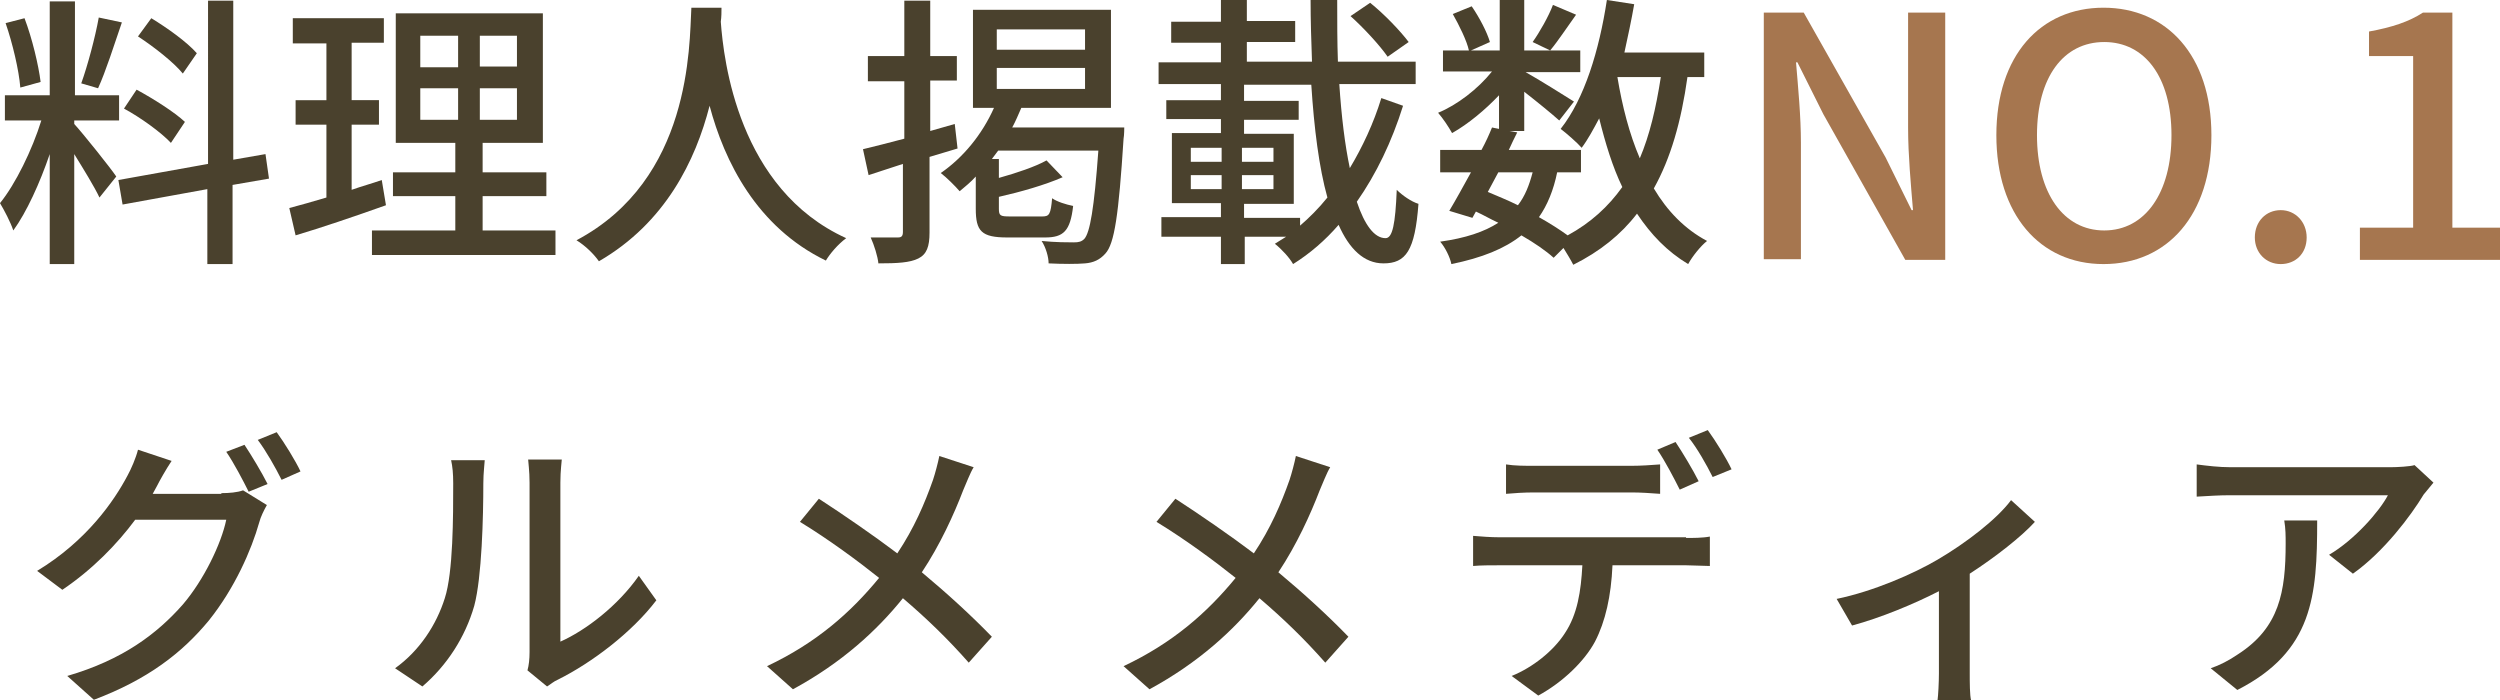 <?xml version="1.0" encoding="utf-8"?>
<!-- Generator: Adobe Illustrator 23.0.2, SVG Export Plug-In . SVG Version: 6.00 Build 0)  -->
<svg version="1.1" id="レイヤー_1" xmlns="http://www.w3.org/2000/svg" xmlns:xlink="http://www.w3.org/1999/xlink" x="0px"
	 y="0px" viewBox="0 0 356.9 100" style="enable-background:new 0 0 356.9 100;" xml:space="preserve">
<style type="text/css">
	.st0{fill:#4A412D;}
	.st1{fill:#A6764F;}
</style>
<g>
	<g>
		<path class="st0" d="M10.6,17.7c1.2,1.3,5.2,6.3,6,7.5l-2.4,3c-0.7-1.5-2.3-4.1-3.6-6.2v15.7H7.1V22c-1.4,4.1-3.3,8.3-5.2,10.9
			C1.5,31.7,0.6,30,0,29c2.2-2.7,4.6-7.6,5.9-11.8H0.7v-3.6h6.4V0.2h3.6v13.4H17v3.6h-6.4V17.7z M2.9,12.5c-0.2-2.5-1.1-6.3-2.1-9.2
			l2.7-0.7c1.1,2.9,2,6.7,2.3,9.1L2.9,12.5z M17.4,3.2c-1.1,3.2-2.3,7-3.4,9.4l-2.4-0.7c0.9-2.5,2-6.6,2.5-9.4L17.4,3.2z M33.2,26.4
			v11.3h-3.6V27l-12.1,2.2l-0.6-3.5l12.8-2.3V0.1h3.6v22.7l4.6-0.8l0.5,3.5L33.2,26.4z M24.4,20.4c-1.4-1.5-4.3-3.6-6.7-4.9l1.8-2.7
			c2.4,1.3,5.4,3.2,6.9,4.6L24.4,20.4z M26.1,10.5c-1.3-1.6-4.1-3.8-6.4-5.3l1.9-2.6c2.3,1.4,5.1,3.4,6.5,5L26.1,10.5z"/>
		<path class="st0" d="M55.1,29.3c-4.5,1.6-9.2,3.2-12.9,4.3l-0.9-3.9c1.5-0.4,3.3-0.9,5.3-1.5V17.8h-4.4v-3.5h4.4V6.2h-4.8V2.6h13
			v3.5h-4.6v8.2h3.9v3.5h-3.9v9.3c1.4-0.5,2.9-0.9,4.3-1.4L55.1,29.3z M79.3,32.9v3.5H53.1v-3.5H65V28h-8.9v-3.4H65v-4.2h-8.5V1.9
			h21v18.5h-8.6v4.2H78V28h-9.1v4.9H79.3z M60,9.6h5.4V5.1H60V9.6z M60,17.1h5.4v-4.5H60V17.1z M73.8,5.1h-5.3v4.4h5.3V5.1z
			 M73.8,12.6h-5.3v4.5h5.3V12.6z"/>
		<path class="st0" d="M103,1.1c0,0.6,0,1.3-0.1,2c0.4,5.5,2.5,23.9,17.9,30.9c-1.2,0.9-2.3,2.2-2.9,3.2
			c-9.9-4.8-14.5-14.2-16.6-22.1c-2,7.8-6.3,16.7-15.8,22.2c-0.7-1-1.9-2.2-3.2-3C98.7,25.6,98.4,6.6,98.7,1.1H103z"/>
		<path class="st0" d="M136.7,21.2c-1.3,0.4-2.7,0.8-4,1.2v10.8c0,2-0.4,3.1-1.6,3.7c-1.2,0.6-3,0.7-5.7,0.7c-0.1-1-0.6-2.6-1.1-3.7
			c1.7,0,3.4,0,3.9,0c0.5,0,0.7-0.2,0.7-0.8v-9.7L124,25l-0.8-3.7c1.6-0.4,3.7-0.9,5.9-1.5v-8.2h-5.2V8h5.2V0.1h3.7V8h3.8v3.5h-3.8
			v7.2l3.5-1L136.7,21.2z M160.5,18.2c0,0,0,1.1-0.1,1.6c-0.7,10.9-1.3,15-2.6,16.4c-0.8,0.9-1.7,1.3-2.9,1.4
			c-1.1,0.1-3.2,0.1-5.2,0c0-0.9-0.4-2.3-1-3.2c2,0.2,3.8,0.2,4.6,0.2c0.7,0,1.1-0.1,1.5-0.5c0.8-0.9,1.4-4.3,2-12.6h-14.3
			c-0.3,0.4-0.6,0.8-0.9,1.2h1v2.7c2.5-0.7,5.2-1.6,6.8-2.5l2.3,2.4c-2.5,1.1-6,2.1-9.1,2.8v1.7c0,1,0.2,1.1,1.6,1.1h4.6
			c1,0,1.2-0.3,1.4-2.6c0.7,0.5,2,0.9,3,1.1c-0.4,3.6-1.4,4.5-4,4.5h-5.4c-3.7,0-4.5-0.9-4.5-4.1v-4.6c-0.7,0.8-1.6,1.5-2.3,2.1
			c-0.6-0.7-1.9-2-2.7-2.6c3.2-2.2,5.9-5.5,7.6-9.3h-3v-14h19.7v14h-12.8c-0.4,0.9-0.8,1.9-1.3,2.8H160.5z M142.3,7.1h12.6V4.2
			h-12.6V7.1z M142.3,12.7h12.6v-3h-12.6V12.7z"/>
		<path class="st0" d="M200.3,15.1c-1.6,5.1-3.8,9.7-6.6,13.7c1.1,3.3,2.5,5.2,4.1,5.2c1,0,1.4-2,1.6-6.9c0.8,0.8,2.1,1.7,3.1,2
			c-0.5,6.7-1.8,8.5-5,8.5c-2.8,0-4.9-2.1-6.4-5.5c-1.9,2.2-4.1,4.1-6.5,5.6c-0.5-0.9-1.6-2.1-2.6-2.9c0.5-0.3,1.1-0.7,1.6-1h-5.9
			v3.9h-3.4v-3.9h-8.5V31h8.5v-2h-7v-10h7v-2h-7.8v-2.7h7.8v-2.3h-8.9V8.9h8.9V6.1h-7.1v-3h7.1V0h3.7v3h6.9v3h-6.9v2.8h9.3
			c-0.1-2.8-0.2-5.8-0.2-8.8h3.8c0,3,0,6,0.1,8.8h11.1v3.2h-10.9c0.3,4.6,0.8,8.7,1.5,12c1.8-3,3.4-6.4,4.5-10L200.3,15.1z
			 M170,23.1h4.4v-2H170V23.1z M170,27h4.4v-2H170V27z M181.8,23.1v-2h-4.5v2H181.8z M181.8,27v-2h-4.5v2H181.8z M185.5,32.3
			c1.4-1.2,2.8-2.6,4-4.1c-1.2-4.3-1.9-9.9-2.3-16.1h-9.6v2.3h7.8v2.7h-7.8v2h7.1v10h-7.1v2h8V32.3z M198.1,8.1
			c-1.1-1.6-3.4-4.1-5.3-5.8l2.8-1.9c2,1.6,4.3,4,5.5,5.6L198.1,8.1z"/>
		<path class="st0" d="M240.9,11c-0.9,6.4-2.4,11.6-4.8,15.9c1.9,3.2,4.4,5.8,7.6,7.5c-0.9,0.7-2.1,2.2-2.7,3.3
			c-3-1.8-5.3-4.2-7.3-7.2c-2.3,3-5.3,5.4-9.1,7.3c-0.3-0.6-0.9-1.6-1.4-2.4l-1.4,1.4c-1.1-1-2.7-2.1-4.6-3.2
			c-2.4,1.9-5.6,3.2-10,4.1c-0.2-1-0.9-2.4-1.6-3.2c3.6-0.5,6.3-1.4,8.3-2.7c-1.1-0.5-2.1-1.1-3.2-1.6l-0.5,0.9l-3.3-1
			c0.9-1.5,2-3.5,3.1-5.5h-4.4v-3.2h5.9c0.6-1.1,1.1-2.2,1.5-3.2l1,0.2v-4.8c-2,2.1-4.4,4.1-6.7,5.4c-0.5-0.9-1.3-2.1-2-2.9
			c2.7-1.1,5.7-3.4,7.7-5.9H206V7.2h3.7c-0.3-1.4-1.4-3.6-2.3-5.2l2.7-1.1c1.1,1.6,2.2,3.7,2.6,5.1L210,7.2h4.1V0h3.5v7.2h8v3.1
			h-7.8c1.8,1,5.8,3.5,6.9,4.2l-2.1,2.7c-1-0.9-3.2-2.7-5-4.1v5.6h-2.1l1.1,0.2c-0.4,0.8-0.8,1.6-1.2,2.5h10.3v3.2h-3.4
			c-0.5,2.5-1.4,4.7-2.6,6.4c1.6,0.9,3,1.8,4.1,2.6c3.3-1.8,5.8-4.1,7.8-6.9c-1.4-2.9-2.4-6.2-3.3-9.8c-0.8,1.5-1.6,3-2.5,4.2
			c-0.6-0.7-2.2-2.1-3-2.7c3.4-4.3,5.5-11.2,6.6-18.4l3.9,0.6c-0.4,2.3-0.9,4.6-1.4,6.9h11.4V11H240.9z M213.9,24.6
			c-0.5,0.9-1,1.9-1.5,2.8c1.4,0.6,2.9,1.2,4.3,1.9c1-1.3,1.6-2.8,2.1-4.7H213.9z M225,2.1c-1.3,1.8-2.6,3.8-3.7,5.1L218.8,6
			c1-1.4,2.3-3.7,2.9-5.3L225,2.1z M230.9,11c0.7,4.2,1.7,8.1,3.2,11.6c1.4-3.3,2.3-7.1,3-11.6H230.9z"/>
		<path class="st1" d="M251.8,1.8h5.7l11.7,20.7l3.7,7.5h0.2c-0.3-3.6-0.7-7.9-0.7-11.7V1.8h5.3v35.3H272l-11.7-20.8l-3.7-7.4h-0.2
			c0.3,3.6,0.7,7.7,0.7,11.5v16.6h-5.3V1.8z"/>
		<path class="st1" d="M285,19.3c0-11.4,6.3-18.2,15.3-18.2s15.4,6.8,15.4,18.2s-6.3,18.4-15.4,18.4S285,30.6,285,19.3z M310,19.3
			C310,11,306.2,6,300.4,6s-9.6,5-9.6,13.3s3.8,13.6,9.6,13.6S310,27.6,310,19.3z"/>
		<path class="st1" d="M321.9,33.9c0-2.3,1.6-3.9,3.7-3.9c2.1,0,3.7,1.7,3.7,3.9c0,2.3-1.6,3.8-3.7,3.8
			C323.5,37.7,321.9,36.1,321.9,33.9z"/>
		<path class="st1" d="M336.8,32.5h7.7V8h-6.3V4.5c3.3-0.6,5.7-1.4,7.7-2.7h4.2v30.7h6.9v4.6h-20.1V32.5z"/>
	</g>
	<g>
		<path class="st0" d="M31.6,70.4c1.1,0,2.3-0.1,3.1-0.4l3.4,2.1c-0.4,0.7-0.9,1.7-1.1,2.5c-1.1,3.9-3.5,9.4-7.2,14
			c-3.8,4.6-8.7,8.4-16.4,11.3l-3.8-3.4c7.9-2.3,12.8-6,16.5-10.2c3-3.5,5.5-8.7,6.2-12.1H19.3c-2.6,3.5-6.1,7.1-10.4,10l-3.6-2.7
			c7.1-4.3,11-10,12.9-13.6c0.5-0.9,1.2-2.5,1.5-3.7l4.8,1.6c-0.8,1.2-1.7,2.8-2.1,3.6c-0.2,0.4-0.4,0.7-0.6,1.1H31.6z M34.9,63.5
			c1,1.5,2.5,4,3.3,5.6l-2.7,1.1c-0.8-1.6-2.1-4.1-3.2-5.7L34.9,63.5z M39.5,61.7c1.1,1.5,2.7,4.1,3.4,5.6l-2.7,1.2
			c-0.9-1.8-2.2-4.1-3.4-5.7L39.5,61.7z"/>
		<path class="st0" d="M56.4,95.4c3.5-2.5,5.9-6.2,7.1-10c1.2-3.7,1.2-11.7,1.2-16.4c0-1.4-0.1-2.4-0.3-3.3h4.8
			c0,0.3-0.2,1.8-0.2,3.3c0,4.7-0.2,13.4-1.3,17.5C66.4,91,63.8,95,60.3,98L56.4,95.4z M75.3,95.7c0.2-0.7,0.3-1.6,0.3-2.6V68.9
			c0-1.7-0.2-3-0.2-3.3h4.8c0,0.2-0.2,1.6-0.2,3.3v22.7c3.6-1.6,8.2-5.1,11.2-9.4l2.5,3.5c-3.5,4.6-9.2,8.9-14,11.3
			c-0.7,0.3-1.1,0.7-1.6,1L75.3,95.7z"/>
		<path class="st0" d="M139,66.7c-0.5,0.8-1.1,2.4-1.5,3.3c-1.3,3.4-3.3,7.8-5.9,11.7c3.6,3,7.1,6.2,10,9.2l-3.3,3.7
			c-3-3.4-6-6.3-9.4-9.2c-3.7,4.6-8.7,9.2-15.7,13l-3.7-3.3c7-3.3,11.9-7.6,16-12.6c-3-2.4-7.2-5.5-11.3-8l2.7-3.3
			c3.4,2.2,7.9,5.3,11.2,7.8c2.4-3.6,3.9-7.1,5.1-10.5c0.3-0.9,0.7-2.4,0.9-3.4L139,66.7z"/>
		<path class="st0" d="M189.9,66.7c-0.5,0.8-1.1,2.4-1.5,3.3c-1.3,3.4-3.3,7.8-5.9,11.7c3.6,3,7.1,6.2,10,9.2l-3.3,3.7
			c-3-3.4-6-6.3-9.4-9.2c-3.7,4.6-8.7,9.2-15.7,13l-3.7-3.3c7-3.3,11.9-7.6,16-12.6c-3-2.4-7.2-5.5-11.3-8l2.7-3.3
			c3.4,2.2,7.9,5.3,11.2,7.8c2.4-3.6,3.9-7.1,5.1-10.5c0.3-0.9,0.7-2.4,0.9-3.4L189.9,66.7z"/>
		<path class="st0" d="M240.7,76.8c0.9,0,2.4,0,3.4-0.2v4.2c-0.9,0-2.4-0.1-3.4-0.1h-10.5c-0.2,4.4-1,8-2.5,10.9
			c-1.5,2.8-4.6,5.8-8.1,7.7l-3.8-2.8c3-1.2,6-3.6,7.6-6.1c1.8-2.7,2.3-6,2.5-9.7h-11.9c-1.2,0-2.6,0-3.7,0.1v-4.3
			c1.2,0.1,2.5,0.2,3.7,0.2H240.7z M219,70.3c-1.4,0-2.9,0.1-4,0.2v-4.2c1.2,0.2,2.7,0.2,4,0.2h13.9c1.3,0,2.8-0.1,4.1-0.2v4.2
			c-1.3-0.1-2.8-0.2-4.1-0.2H219z M239.8,69.9c-0.8-1.6-2.1-4.1-3.2-5.7l2.6-1.1c1,1.5,2.5,4,3.3,5.6L239.8,69.9z M243.8,61.4
			c1.1,1.5,2.7,4.1,3.4,5.6l-2.7,1.1c-0.9-1.8-2.2-4.1-3.4-5.6L243.8,61.4z"/>
		<path class="st0" d="M290.5,74.5c-1.9,2.1-5.6,5-9.3,7.4v14.2c0,1.3,0,3.2,0.2,3.9h-4.8c0.1-0.7,0.2-2.6,0.2-3.9V84.4
			c-3.5,1.8-8.3,3.8-12.4,4.9l-2.2-3.8c5.3-1.1,11-3.6,14.4-5.6c4.1-2.4,8.5-5.8,10.5-8.5L290.5,74.5z"/>
		<path class="st0" d="M347.4,68.9c-0.4,0.5-1,1.2-1.4,1.7c-1.8,3-5.7,8.2-10.1,11.3l-3.4-2.7c3.6-2.1,7.2-6.2,8.4-8.5h-22.5
			c-1.6,0-3,0.1-4.8,0.2v-4.6c1.5,0.2,3.2,0.4,4.8,0.4h22.9c0.9,0,2.8-0.1,3.4-0.3L347.4,68.9z M330.8,74.4
			c0,10.7-0.6,18.6-11.4,24.1l-3.8-3.1c1.2-0.4,2.6-1.1,3.9-2c5.9-3.8,6.8-8.9,6.8-15.8c0-1.1,0-2.1-0.2-3.3H330.8z"/>
	</g>
</g>
</svg>